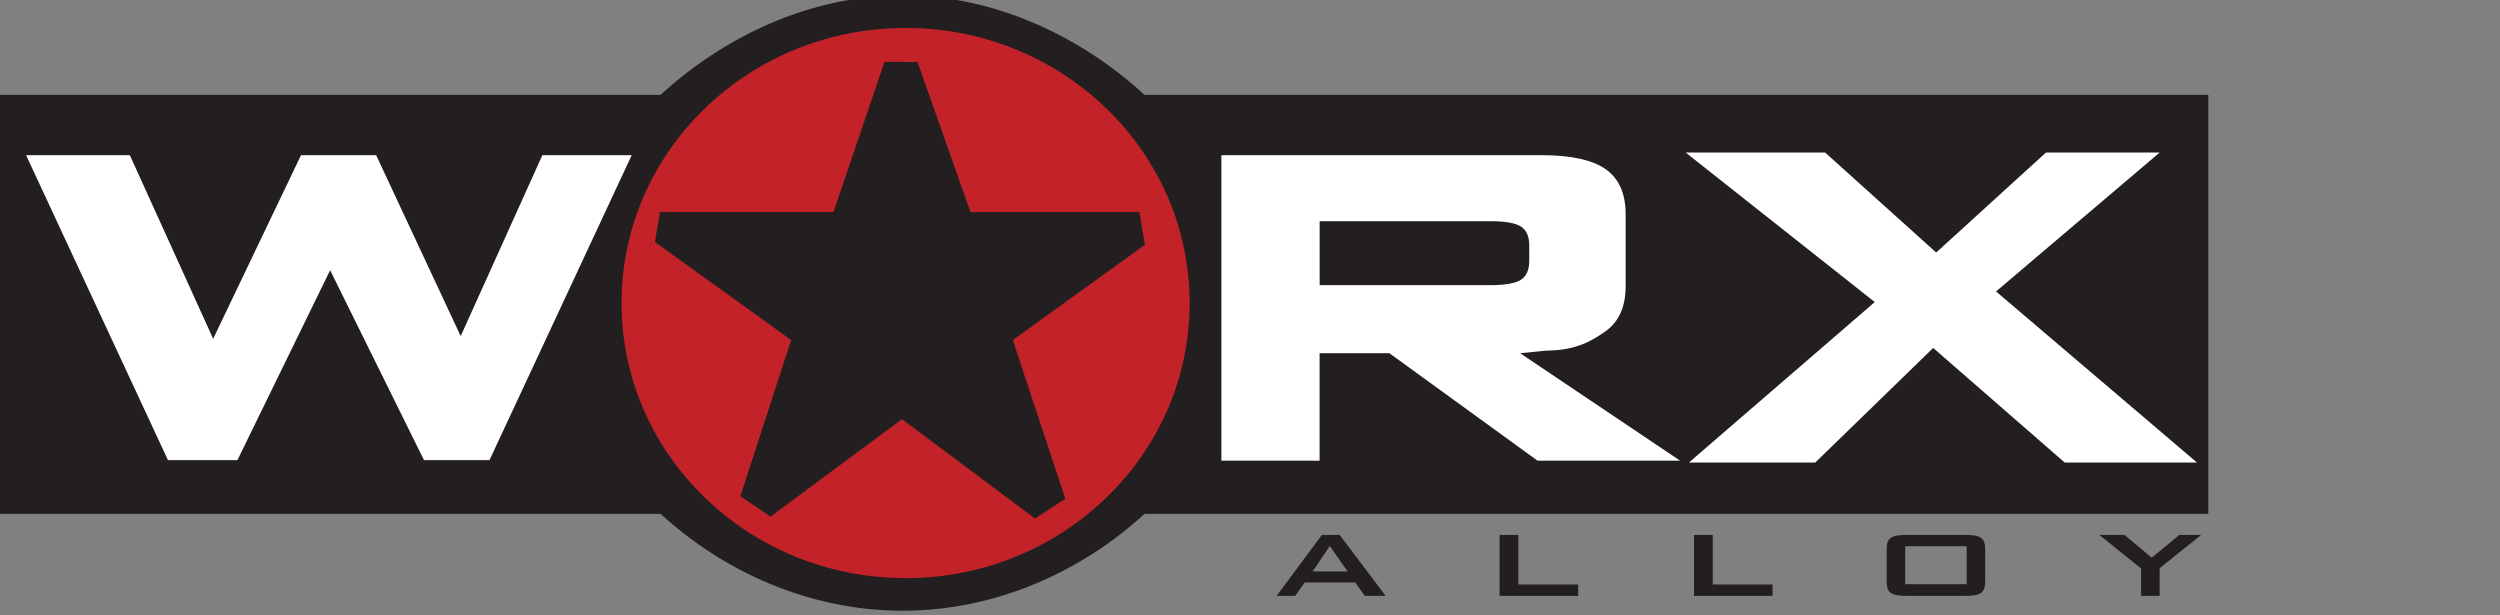 <?xml version="1.0" encoding="utf-8"?>
<!-- Generator: Adobe Illustrator 16.0.0, SVG Export Plug-In . SVG Version: 6.00 Build 0)  -->
<!DOCTYPE svg PUBLIC "-//W3C//DTD SVG 1.1 Basic//EN" "http://www.w3.org/Graphics/SVG/1.1/DTD/svg11-basic.dtd">
<svg version="1.1" baseProfile="basic" id="Layer_1"
	 xmlns="http://www.w3.org/2000/svg" xmlns:xlink="http://www.w3.org/1999/xlink" x="0px" y="0px" width="130px" height="32px"
	 viewBox="0 0 130 32" xml:space="preserve">
<rect x="0" y="0" width="130" height="32" fill="#808080" stroke="none"/>
<g>
	<ellipse fill="#C32328" cx="46.991" cy="15.771" rx="14.948" ry="14.969"/>
	<path fill="#231F20" d="M59.515,4.932c-3.205-2.941-7.657-5.174-12.582-5.174c-4.924,0-9.377,2.233-12.582,5.174H0V26.72h34.352
		c3.205,2.942,7.658,5.038,12.582,5.038s9.376-2.096,12.582-5.038h55.317V4.932H59.515z M47.091,30.062
		c-8.157,0-14.77-6.403-14.77-14.304c0-7.9,6.613-14.304,14.77-14.304c8.158,0,14.77,6.404,14.77,14.304
		C61.861,23.658,55.249,30.062,47.091,30.062z"/>
	<path fill="#FFFFFF" d="M8.735,23.929L1.356,8.069h5.395l4.333,9.547l4.568-9.547h3.908l4.396,9.409l4.247-9.409h4.646
		l-7.397,15.859h-3.404l-4.881-9.876l-4.822,9.876H8.735z"/>
	<path fill="#FFFFFF" d="M63.512,23.953V8.069h16.628c1.545,0,2.662,0.243,3.355,0.729c0.691,0.485,1.039,1.27,1.039,2.352v3.726
		c0,1.072-0.348,1.854-1.039,2.345c-0.693,0.491-1.549,1.01-3.094,1.01l-1.354,0.136l8.316,5.587h-7.412l-7.703-5.587h-3.629v5.587
		H63.512z M77.477,11.501h-8.855v3.327h8.855c0.785,0,1.32-0.093,1.609-0.279c0.287-0.185,0.434-0.513,0.434-0.984v-0.816
		c0-0.461-0.146-0.784-0.434-0.97C78.797,11.594,78.262,11.501,77.477,11.501z"/>
	<path fill="#FFFFFF" d="M87.826,24.05l9.662-8.343l-9.832-7.774h7.252l5.773,5.198l5.709-5.198h5.91l-8.506,7.222l10.447,8.895
		h-6.879l-6.836-5.957l-6.131,5.957H87.826z"/>
	<polygon fill="#231F20" points="38.499,25.802 41.14,17.683 34.059,12.586 34.316,11.027 43.341,11.027 45.995,3.213 47.713,3.229 
		50.465,11.027 59.247,11.027 59.534,12.73 52.667,17.683 55.397,25.937 53.819,26.963 46.903,21.796 40.067,26.863 	"/>
	<g>
		<path fill="#231F20" d="M68.736,27.818h0.928l2.389,3.167h-1.086l-0.496-0.696h-2.625l-0.496,0.696h-0.965L68.736,27.818z
			 M70.076,29.712l-0.928-1.317l-0.889,1.317H70.076z"/>
		<path fill="#231F20" d="M77.977,27.818h0.975v2.575h3.111v0.592h-4.086V27.818z"/>
		<path fill="#231F20" d="M88.088,27.818h0.975v2.575h3.109v0.592h-4.084V27.818z"/>
		<path fill="#231F20" d="M99.135,27.818h3.064c0.777,0,1.031,0.142,1.031,0.748v1.67c0,0.599-0.254,0.749-1.031,0.749h-3.064
			c-0.787,0-1.029-0.15-1.029-0.749v-1.67C98.105,27.96,98.357,27.818,99.135,27.818z M102.266,30.379v-1.978H99.07v1.978H102.266z"
			/>
		<path fill="#231F20" d="M111.336,29.562l-2.164-1.744h1.303l1.416,1.183l1.432-1.183h1.135l-2.156,1.729v1.438h-0.965V29.562z"/>
	</g>
</g>
</svg>

